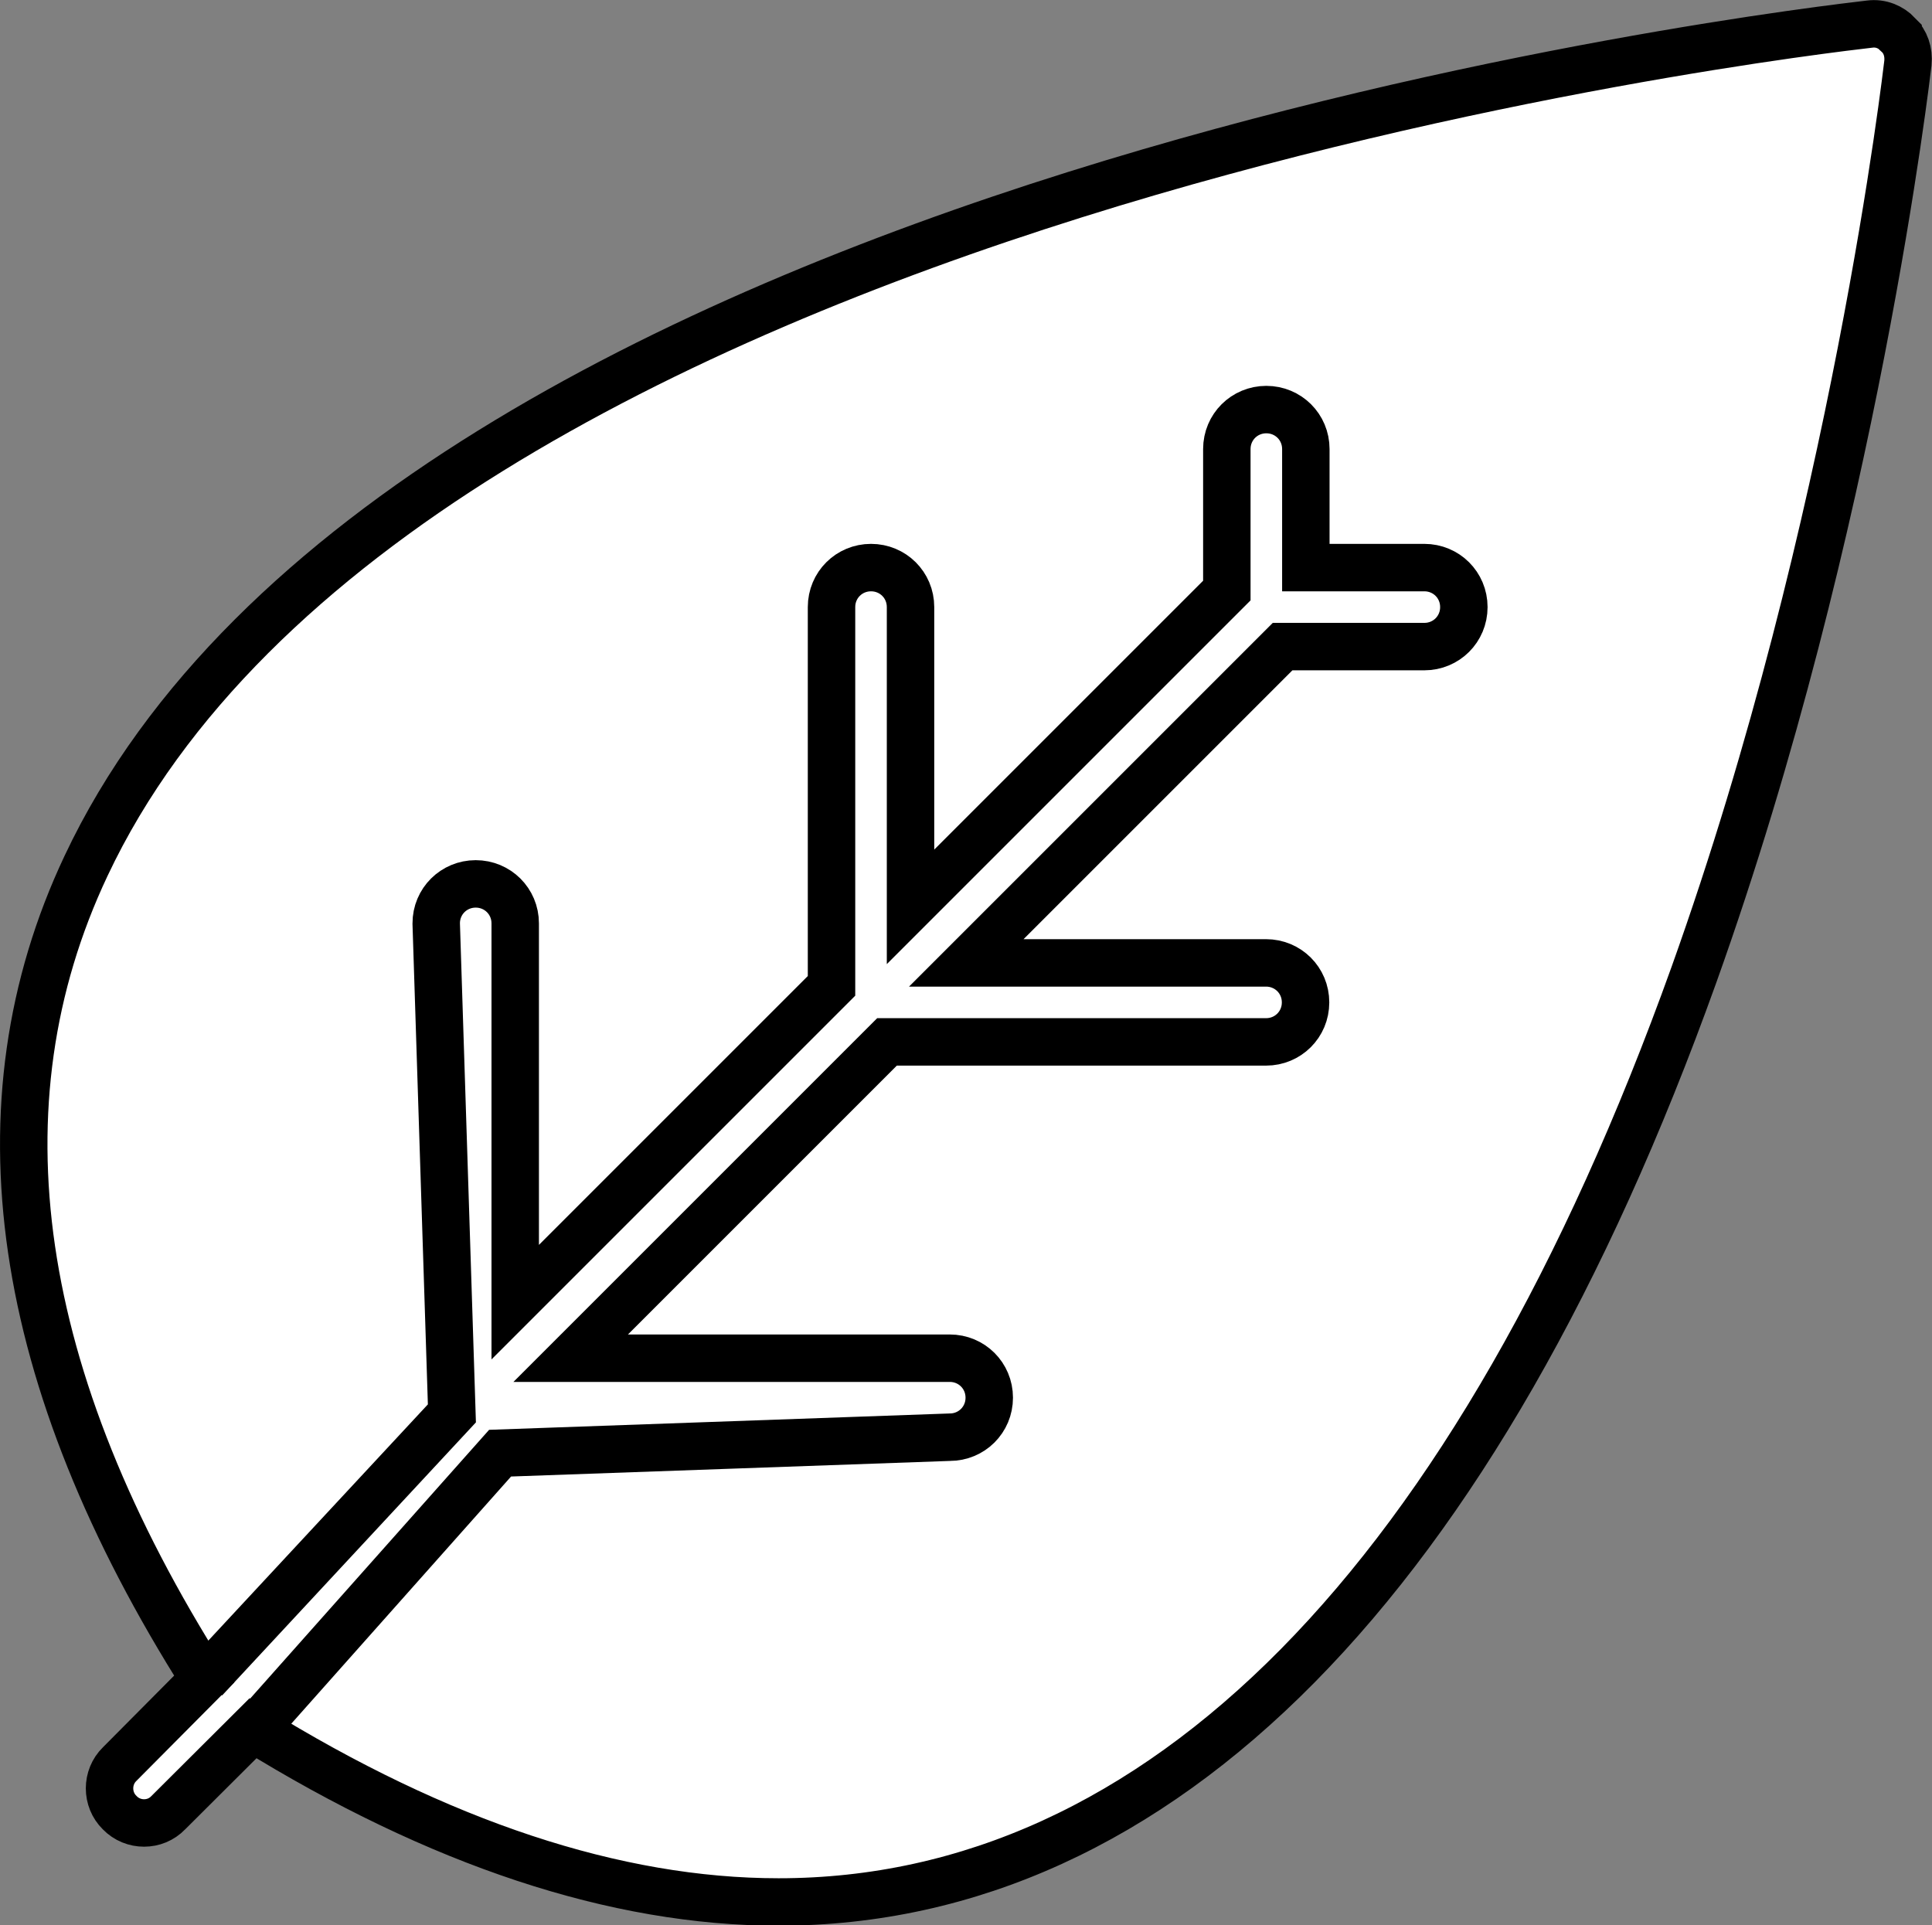 <?xml version="1.0" encoding="UTF-8"?>
<!DOCTYPE svg PUBLIC "-//W3C//DTD SVG 1.0//EN" "http://www.w3.org/TR/2001/REC-SVG-20010904/DTD/svg10.dtd">
<!-- Creator: CorelDRAW Home & Student X6 -->
<svg xmlns="http://www.w3.org/2000/svg" xml:space="preserve" width="100%" height="100%" version="1.0" style="shape-rendering:geometricPrecision; text-rendering:geometricPrecision; image-rendering:optimizeQuality; fill-rule:evenodd; clip-rule:evenodd"
viewBox="0 0 6896 6872"
 xmlns:xlink="http://www.w3.org/1999/xlink">
 <rect x="0" y="0" width="6896" height="6872" fill="#808080" stroke="none"/>
 <defs>
  <style type="text/css">
   <![CDATA[
    .str0 {stroke:black;stroke-width:169.33}
    .fil1 {fill:none}
    .fil0 {fill:white}
   ]]>
  </style>
 </defs>
 <g id="Camada_x0020_1">
  <g id="_287332960">
   <path class="fil0 str0" d="M6775 123c-26,-27 -62,-42 -101,-37 -213,25 -5234,598 -6367,3005 -402,852 -257,1830 422,2902l0 0 0 0 -302 304c-48,47 -48,126 0,173 24,25 56,37 87,37 32,0 63,-12 87,-37l302 -301c663,410 1294,620 1876,620 1362,0 2491,-1146 3267,-3309 576,-1610 762,-3240 764,-3255 4,-40 -9,-77 -35,-101z"/>
   <path class="fil1 str0" d="M935 6143l850 -956 1605 -57c78,0 141,-62 141,-141 0,-79 -63,-141 -141,-141l-1353 0 1129 -1129 1353 0c78,0 141,-62 141,-141 0,-79 -63,-141 -141,-141l-1070 0 1129 -1129 506 0c78,0 141,-62 141,-141 0,-79 -63,-141 -141,-141l-423 0 0 -423c0,-79 -63,-141 -141,-141 -78,0 -141,62 -141,141l0 505 -1129 1129 0 -1070c0,-79 -63,-141 -141,-141 -78,0 -141,62 -141,141l0 1352 -1129 1129 0 -1352c0,-79 -63,-141 -141,-141 -78,0 -141,62 -141,141l56 1749 -790 850 -92 99"/>
  </g>
 </g>
</svg>
